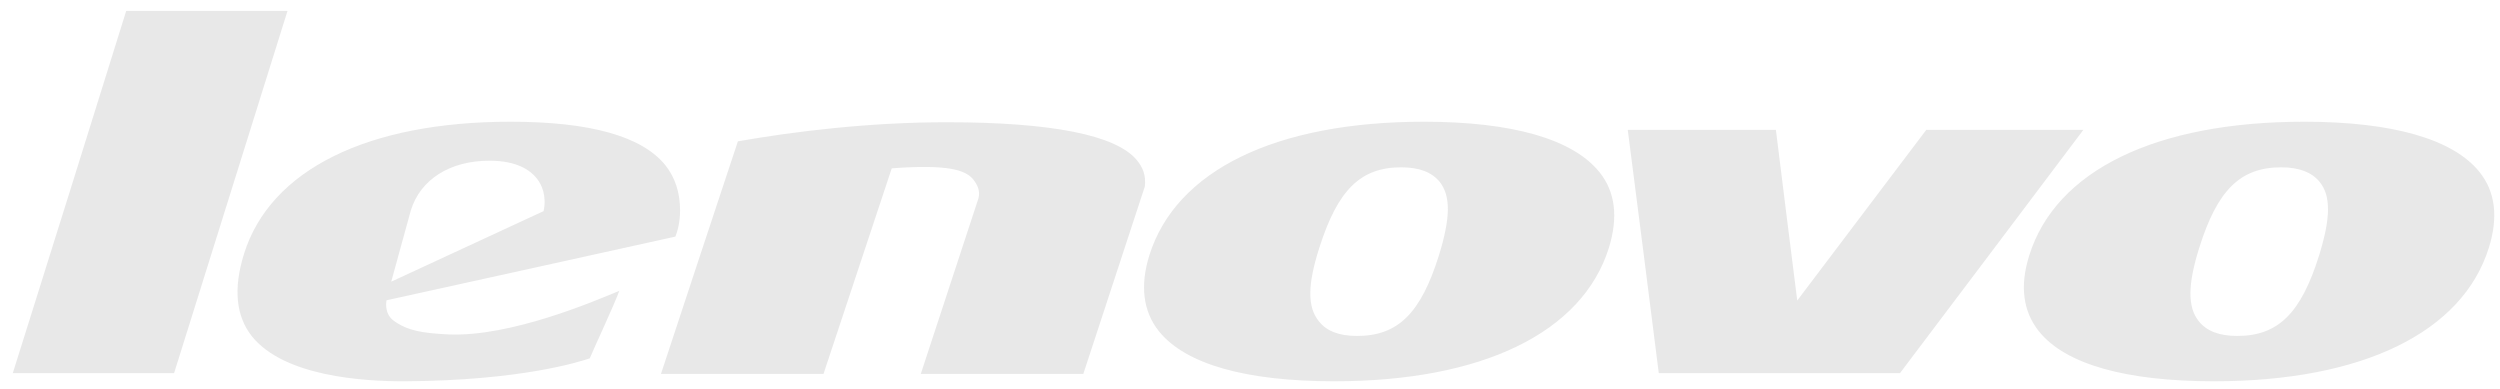 <svg xmlns="http://www.w3.org/2000/svg" width="135" height="21" viewBox="0 0 135 21" fill="none"><path opacity="0.8" d="M76.897 6.573C68.897 6.573 63.497 9.2 62.063 13.794C61.554 15.431 61.728 16.821 62.586 17.893C64.02 19.668 67.276 20.589 72.046 20.589C80.046 20.589 85.447 17.962 86.88 13.382C87.389 11.731 87.229 10.356 86.371 9.297C84.937 7.509 81.654 6.573 76.897 6.573ZM77.701 13.794C76.723 16.917 75.49 18.141 73.279 18.141C72.314 18.141 71.631 17.88 71.216 17.343C70.599 16.587 70.599 15.39 71.243 13.382C72.234 10.259 73.467 9.035 75.665 9.035C76.643 9.035 77.313 9.297 77.742 9.819C78.344 10.576 78.331 11.759 77.701 13.794ZM133.888 9.283C132.467 7.509 129.184 6.573 124.427 6.573C116.427 6.573 111.014 9.2 109.58 13.794C109.057 15.445 109.245 16.821 110.103 17.893C111.523 19.668 114.793 20.589 119.55 20.589C127.549 20.589 132.963 17.962 134.397 13.382C134.919 11.717 134.745 10.342 133.888 9.283ZM125.231 13.794C124.253 16.917 123.02 18.141 120.809 18.141C119.844 18.141 119.161 17.88 118.732 17.343C118.129 16.587 118.129 15.39 118.759 13.382C119.737 10.259 120.983 9.035 123.181 9.035C124.146 9.035 124.829 9.297 125.258 9.819C125.874 10.576 125.861 11.759 125.231 13.794ZM6.815 0.59C6.721 0.92 0.879 19.585 0.691 20.149H9.401C9.495 19.847 15.351 1.154 15.525 0.59H6.815ZM104.019 7.013C103.872 7.206 97.051 16.229 97.051 16.229C97.051 16.229 95.939 7.398 95.898 7.013H87.899C87.966 7.509 89.534 19.764 89.574 20.149H102.599C102.746 19.957 111.992 7.701 112.501 7.013H104.019ZM24.208 18.058C22.828 17.99 22.024 17.866 21.274 17.329C20.711 16.931 20.872 16.215 20.872 16.215C20.872 16.215 36.188 12.845 36.469 12.777C36.577 12.529 36.724 12.006 36.724 11.374C36.724 10.397 36.456 9.586 35.933 8.925C34.674 7.357 31.86 6.573 27.572 6.573C19.84 6.573 14.601 9.173 13.18 13.698C12.591 15.583 12.738 17.068 13.609 18.169C15.351 20.314 19.559 20.603 21.917 20.589C28.121 20.548 31.27 19.544 31.846 19.352C31.9 19.186 33.213 16.367 33.441 15.706C32.141 16.243 27.572 18.21 24.208 18.058ZM22.185 11.36C22.708 9.682 24.302 8.678 26.433 8.678C27.907 8.678 28.63 9.187 28.979 9.627C29.26 9.971 29.528 10.576 29.354 11.401L21.126 15.211L22.185 11.36ZM61.38 8.636C60.255 7.288 56.77 6.601 51.116 6.601C46.935 6.601 42.901 7.096 39.846 7.632C39.806 7.742 35.759 19.97 35.692 20.191H44.469C44.523 20.025 48.154 9.09 48.154 9.09C51.25 8.857 52.148 9.2 52.55 9.682C52.777 9.971 52.952 10.315 52.831 10.727L49.722 20.191H58.499L61.822 10.067C61.889 9.475 61.715 9.035 61.38 8.636Z" fill="#E2E2E2"></path></svg>
